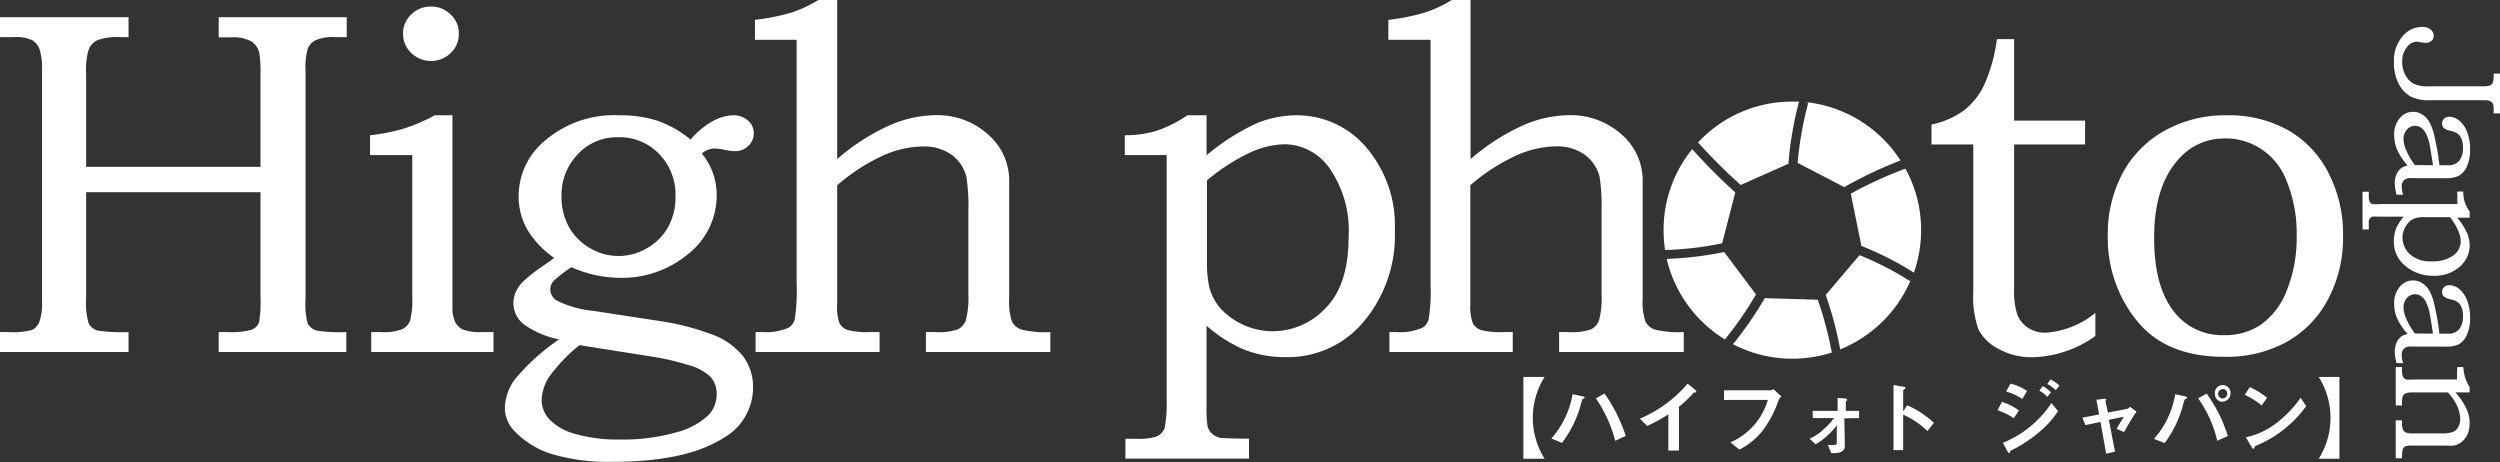 <svg id="レイヤー_1" data-name="レイヤー 1" xmlns="http://www.w3.org/2000/svg" viewBox="0 0 235.71 43.56"><rect x="0" y="0" width="235.71" height="43.56" fill="#333333" stroke="none"/><defs><style>.cls-1{fill:#fff;}</style></defs><path class="cls-1" d="M0,1.62H12.12V3.5h-.84a5.47,5.47,0,0,0-2.08.28,1.6,1.6,0,0,0-.87,1,6.79,6.79,0,0,0-.21,2.13v8.82H24.56V7.12A11.59,11.59,0,0,0,24.45,5a1.74,1.74,0,0,0-.78-1.11,3.45,3.45,0,0,0-1.81-.37H20.62V1.62H32.69V3.5h-1.1a4.16,4.16,0,0,0-1.81.28,1.55,1.55,0,0,0-.75.77,6,6,0,0,0-.22,2.07V28.19A7,7,0,0,0,29,30.48a1.37,1.37,0,0,0,.91.7,14.75,14.75,0,0,0,2.74.13v1.88H20.62V31.31h.88a7.07,7.07,0,0,0,2.22-.22,1.17,1.17,0,0,0,.71-.73,11.61,11.61,0,0,0,.13-2.42V18.12H8.12V28.19a6.66,6.66,0,0,0,.24,2.3,1.35,1.35,0,0,0,.92.69,16.63,16.63,0,0,0,2.84.13v1.88H0V31.31H.77A7.36,7.36,0,0,0,3,31.12a1.49,1.49,0,0,0,.7-.74,5.09,5.09,0,0,0,.26-1.94V6.62a5.82,5.82,0,0,0-.24-2A1.65,1.65,0,0,0,3,3.77,3.82,3.82,0,0,0,1.27,3.5H0Z"/><path class="cls-1" d="M34.89,14.62V12.75a17.78,17.78,0,0,0,3.17-.62A16.89,16.89,0,0,0,41,10.87h1.66V28.94a3.06,3.06,0,0,0,.27,1.45,1.56,1.56,0,0,0,.76.7,4.8,4.8,0,0,0,1.78.22h1.06v1.88H35V31.31h.92a4.92,4.92,0,0,0,2-.27,1.52,1.52,0,0,0,.73-.77,7.59,7.59,0,0,0,.22-2.33V14.62Zm5.75-14a2.55,2.55,0,0,1,1.85.75,2.39,2.39,0,0,1,.77,1.81A2.44,2.44,0,0,1,42.49,5a2.67,2.67,0,0,1-3.71,0A2.48,2.48,0,0,1,38,3.18a2.43,2.43,0,0,1,.77-1.81A2.56,2.56,0,0,1,40.64.62Z"/><path class="cls-1" d="M65.11,13.16a7.47,7.47,0,0,1,2.08-1.73,4.25,4.25,0,0,1,1.94-.56,2,2,0,0,1,1.38.49,1.52,1.52,0,0,1,.56,1.18,1.62,1.62,0,0,1-.51,1.21,1.72,1.72,0,0,1-1.27.5,4.89,4.89,0,0,1-.87-.1A4.77,4.77,0,0,0,67.35,14a2,2,0,0,0-1.18.47,6.14,6.14,0,0,1,1.4,4,7,7,0,0,1-2.63,5.43,9.71,9.71,0,0,1-6.62,2.29,11.35,11.35,0,0,1-4.45-1,13.07,13.07,0,0,0-1.68,1.3,1.22,1.22,0,0,0-.31.8,1.25,1.25,0,0,0,.68,1.08,9.75,9.75,0,0,0,3.39.94l6.53,1a23.5,23.5,0,0,1,4.36,1.12A6.87,6.87,0,0,1,70,33.51a4.78,4.78,0,0,1,1,3,5.45,5.45,0,0,1-2.75,4.76q-3.51,2.26-10.4,2.27A18.78,18.78,0,0,1,52,42.8a8.16,8.16,0,0,1-3.5-2.17,3.12,3.12,0,0,1-.9-2.09,4.73,4.73,0,0,1,.91-2.73A20.17,20.17,0,0,1,52.71,32a8.68,8.68,0,0,1-3.09-1.26,2.55,2.55,0,0,1-1-3.19,3.27,3.27,0,0,1,.7-1,14.29,14.29,0,0,1,1.78-1.41c.54-.37.93-.65,1.15-.83a8.52,8.52,0,0,1-2.51-2.63,6.23,6.23,0,0,1-.84-3.19,6.75,6.75,0,0,1,2.22-5,10,10,0,0,1,7.27-2.62,11.5,11.5,0,0,1,3.56.5A10.28,10.28,0,0,1,65.11,13.16ZM54.64,32.54a15.14,15.14,0,0,0-2.87,3,4.26,4.26,0,0,0-.7,2.22,2.72,2.72,0,0,0,.7,1.75,5.27,5.27,0,0,0,2.42,1.39,14.46,14.46,0,0,0,4.29.54,18.31,18.31,0,0,0,5.25-.67,6.92,6.92,0,0,0,3.14-1.7,2.91,2.91,0,0,0,.7-1.92A2.37,2.37,0,0,0,67,35.54a4.84,4.84,0,0,0-2.16-1.14,23.14,23.14,0,0,0-2.95-.71Zm3.6-19.6a5,5,0,0,0-3.76,1.6,5.52,5.52,0,0,0-1.54,4,5.83,5.83,0,0,0,.7,2.86,5.21,5.21,0,0,0,2,2,5.25,5.25,0,0,0,5.36,0,5.21,5.21,0,0,0,2-2,5.89,5.89,0,0,0,.69-2.85,5.5,5.5,0,0,0-1.51-4A5.15,5.15,0,0,0,58.24,12.94Z"/><path class="cls-1" d="M71.18,3.75V1.87a19.63,19.63,0,0,0,3.42-.68A12.08,12.08,0,0,0,77.16,0h1.77V15a20.08,20.08,0,0,1,4.85-3.14,11,11,0,0,1,4.37-1,7.14,7.14,0,0,1,5,1.81,5.74,5.74,0,0,1,2,4.39V28.12a6,6,0,0,0,.26,2.2,1.61,1.61,0,0,0,.88.75,9.5,9.5,0,0,0,2.74.24v1.88H87.3V31.31h.86a5.51,5.51,0,0,0,2.15-.26,1.53,1.53,0,0,0,.76-.87,8.59,8.59,0,0,0,.23-2.49V20a18.48,18.48,0,0,0-.18-3.31,3.72,3.72,0,0,0-1.4-2.1A4.5,4.5,0,0,0,87,13.81a9.45,9.45,0,0,0-3.88.92,18.13,18.13,0,0,0-4.19,2.74V28.75a4.36,4.36,0,0,0,.22,1.72,1.37,1.37,0,0,0,.75.64,7.17,7.17,0,0,0,2.1.2h.93v1.88H71.24V31.31h.7a5.17,5.17,0,0,0,2.4-.41,1.21,1.21,0,0,0,.59-.8,16.56,16.56,0,0,0,.18-3.29V3.75Z"/><path class="cls-1" d="M106.05,14.62V12.75a10.11,10.11,0,0,0,3-.42,11.75,11.75,0,0,0,2.9-1.46h1.81v3.77a20.92,20.92,0,0,1,4.69-3,9.87,9.87,0,0,1,3.75-.77,8.57,8.57,0,0,1,6.59,3,11.3,11.3,0,0,1,2.72,7.86,12.63,12.63,0,0,1-3.1,8.79,9.31,9.31,0,0,1-7.27,3.15,10.33,10.33,0,0,1-4.15-.84,13.54,13.54,0,0,1-3.23-2.12v7.46a11.42,11.42,0,0,0,.09,2,1.4,1.4,0,0,0,.45.74,1.74,1.74,0,0,0,.87.39c.25,0,1.12.06,2.59.06v1.88H106.11V41.37h1a5.36,5.36,0,0,0,2-.24,1.51,1.51,0,0,0,.69-.74A11.51,11.51,0,0,0,110,38V14.62ZM113.8,17v7.74A10.48,10.48,0,0,0,114,27,5,5,0,0,0,115,29a6.74,6.74,0,0,0,4.92,2.23,6.84,6.84,0,0,0,5.08-2.2c1.44-1.47,2.15-3.7,2.15-6.68a10.26,10.26,0,0,0-1.78-6.46,5.23,5.23,0,0,0-4.21-2.29,8.31,8.31,0,0,0-3.42.84A19.25,19.25,0,0,0,113.8,17Z"/><path class="cls-1" d="M130.9,3.75V1.87a19.63,19.63,0,0,0,3.42-.68A11.85,11.85,0,0,0,136.88,0h1.77V15a20.28,20.28,0,0,1,4.85-3.14,11.08,11.08,0,0,1,4.38-1,7.17,7.17,0,0,1,5,1.81,5.74,5.74,0,0,1,2,4.39V28.12a5.75,5.75,0,0,0,.26,2.2,1.55,1.55,0,0,0,.87.75,9.5,9.5,0,0,0,2.74.24v1.88H147V31.31h.86a5.61,5.61,0,0,0,2.16-.26,1.55,1.55,0,0,0,.75-.87,8.24,8.24,0,0,0,.23-2.49V20a18.48,18.48,0,0,0-.18-3.31,3.67,3.67,0,0,0-1.4-2.1,4.46,4.46,0,0,0-2.71-.79,9.42,9.42,0,0,0-3.88.92,18.39,18.39,0,0,0-4.2,2.74V28.75a4.31,4.31,0,0,0,.23,1.72,1.37,1.37,0,0,0,.75.64,7.09,7.09,0,0,0,2.09.2h.93v1.88H131V31.31h.71a5.17,5.17,0,0,0,2.4-.41,1.27,1.27,0,0,0,.59-.8,16.56,16.56,0,0,0,.18-3.29V3.75Z"/><path class="cls-1" d="M188.28,3.69h1.62v7.68h6.69v2.25H189.9V27.21a7,7,0,0,0,.31,2.48,2.56,2.56,0,0,0,1,1.21,2.9,2.9,0,0,0,1.63.47,8.27,8.27,0,0,0,4.72-1.87v2.18a10.57,10.57,0,0,1-6,2,6.31,6.31,0,0,1-3.1-.77,4.33,4.33,0,0,1-1.9-1.8,9,9,0,0,1-.51-3.62V13.62h-3.94V11.74a7.84,7.84,0,0,0,3.07-1.34,6.68,6.68,0,0,0,1.88-2.35A15.56,15.56,0,0,0,188.28,3.69Z"/><path class="cls-1" d="M209.94,10.87a11.44,11.44,0,0,1,5.75,1.38,9.68,9.68,0,0,1,3.82,4,12.52,12.52,0,0,1,1.4,6,12.3,12.3,0,0,1-1.43,6,9.88,9.88,0,0,1-3.9,4,11.85,11.85,0,0,1-5.91,1.39c-3.64,0-6.37-1.14-8.2-3.4a12.35,12.35,0,0,1-2.74-8,12.17,12.17,0,0,1,1.42-5.95,10,10,0,0,1,4-4A11.67,11.67,0,0,1,209.94,10.87Zm-.21,2.19a5.64,5.64,0,0,0-4.37,2c-1.5,1.68-2.26,4.13-2.26,7.33s.64,5.44,1.92,7.06a5.76,5.76,0,0,0,4.73,2.15,6,6,0,0,0,3.43-1,7,7,0,0,0,2.43-3.22,13.38,13.38,0,0,0,.93-5.2,13,13,0,0,0-1-5.24,6.13,6.13,0,0,0-5.81-3.89Z"/><path class="cls-1" d="M143.63,43.25V35.54h2a7.25,7.25,0,0,0,0,7.71Z"/><path class="cls-1" d="M149.34,37.56l-.15.09a5.61,5.61,0,0,0-.19.67,10.74,10.74,0,0,1-1.73,3.44l-1-.42a8.43,8.43,0,0,0,2-4.18l.94.21s.19,0,.19.12S149.37,37.54,149.34,37.56Zm2.95,4a12.65,12.65,0,0,0-1.82-4l.81-.46a15,15,0,0,1,2,4Z"/><path class="cls-1" d="M159.82,37c-.11,0-.13,0-.24.14a10.47,10.47,0,0,1-1.28,1.21v4.13h-1V39.06a14.71,14.71,0,0,1-2,1.1l-.68-.69a12.08,12.08,0,0,0,4.5-3.3l.68.56s.13.13.13.19S160,37,159.82,37Z"/><path class="cls-1" d="M167.67,37.79a9.81,9.81,0,0,1-1.56,2.91A6.68,6.68,0,0,1,164,42.39l-.85-.68a6.28,6.28,0,0,0,3.53-4h-4.13v-.91h4.38a.45.45,0,0,0,.26-.12l.77.7A.89.89,0,0,0,167.67,37.79Z"/><path class="cls-1" d="M173.89,39.44l.05,2.61c0,.61-.69.67-.94.67h-.35l-.31-.76.41,0c.17,0,.43,0,.43-.17l0-1.69a6.81,6.81,0,0,1-2,1.79l-.56-.53a4.38,4.38,0,0,0,1.29-.86,6.37,6.37,0,0,0,1-1.08h-2v-.68h2.35l0-1.22.7.05s.19,0,.19.12-.08.13-.12.16v.89h1.25v.68Z"/><path class="cls-1" d="M181.73,40.64a8.05,8.05,0,0,0-2.29-1.55v3.35h-.91V36.3l.93.16s.19,0,.19.12-.21.17-.21.21v2l.37-.57a7,7,0,0,1,1.32.7,9.4,9.4,0,0,1,1.21.94Z"/><path class="cls-1" d="M189.87,39.43a6.11,6.11,0,0,0-1.54-.75l.43-.79a5.43,5.43,0,0,1,1.59.81Zm2.38,1.32a12.5,12.5,0,0,1-2.61,1.71c-.1.06-.12.06-.13.12s0,.14-.08.14-.15-.16-.18-.21l-.41-.76A10,10,0,0,0,193.42,38l.62.76A8.76,8.76,0,0,1,192.25,40.75Zm-1.58-3.13a4.79,4.79,0,0,0-1.53-.7l.42-.75a4.85,4.85,0,0,1,1.56.69Zm2.36-.21a3.07,3.07,0,0,0-.76-.58l.33-.43a3.72,3.72,0,0,1,.78.59Zm.79-.62a3.22,3.22,0,0,0-.8-.59l.32-.43a3.74,3.74,0,0,1,.83.59Z"/><path class="cls-1" d="M200.26,40.74l-.7-.3c.13-.23.15-.27.37-.63s.16-.26.31-.52l-1.41.29.58,3-.83.2-.54-3-1.42.3-.28-.7,1.57-.3-.25-1.39.73-.09s.2,0,.2.07,0,0-.06.11-.05.08,0,.12l.21,1,1.81-.35a.49.49,0,0,0,.27-.2l.62.46C201.06,39.35,200.8,39.8,200.26,40.74Z"/><path class="cls-1" d="M206.15,37.56s-.16.09-.18.13a5.21,5.21,0,0,0-.19.65,10.28,10.28,0,0,1-1.69,3.43l-1-.39a8.47,8.47,0,0,0,2-4.21l.94.2s.19.05.19.13S206.18,37.54,206.15,37.56Zm2.9,4a11.17,11.17,0,0,0-1.8-4l.8-.45a13.82,13.82,0,0,1,2,4Zm.51-3.67a.75.75,0,0,1-.73-.76.74.74,0,1,1,1.47,0A.76.76,0,0,1,209.56,37.86Zm0-1.19a.43.43,0,0,0-.43.43.44.44,0,0,0,.43.44.44.44,0,0,0,.43-.44A.43.43,0,0,0,209.56,36.67Z"/><path class="cls-1" d="M213.24,38.23a7,7,0,0,0-1.59-1l.47-.73a7.64,7.64,0,0,1,1.63,1Zm2.27,2.11a10.44,10.44,0,0,1-2.93,1.73c0,.11-.05.24-.11.24s-.12-.05-.17-.15l-.55-.93a7.24,7.24,0,0,0,2.88-1.34,10.81,10.81,0,0,0,2.28-2.38l.53.78A11,11,0,0,1,215.51,40.34Z"/><path class="cls-1" d="M220.57,35.54v7.71h-1.95a7.25,7.25,0,0,0,0-7.71Z"/><path class="cls-1" d="M164.12,17.44l4.5-2a32.56,32.56,0,0,1,1-5.86l-.66,0a12.07,12.07,0,0,0-8.86,3.85A50.82,50.82,0,0,0,164.12,17.44Z"/><path class="cls-1" d="M162.37,22.94l1.24-4.8a52.17,52.17,0,0,1-4.06-4.08,12.06,12.06,0,0,0-2.7,7.63,12.9,12.9,0,0,0,.14,1.88A30.72,30.72,0,0,0,162.37,22.94Z"/><path class="cls-1" d="M170.49,9.7a32.26,32.26,0,0,0-1,5.66l4.4,2.28a38.9,38.9,0,0,1,5.3-2.51,12.15,12.15,0,0,0-9-5.51Z"/><path class="cls-1" d="M174.5,18.26l1,4.93a29,29,0,0,1,4.95,2.52,12.16,12.16,0,0,0,.68-4,12,12,0,0,0-1.48-5.81A38.55,38.55,0,0,0,174.5,18.26Z"/><path class="cls-1" d="M165.56,27.76l-3-4a32.08,32.08,0,0,1-5.42.65A12.18,12.18,0,0,0,162.63,32,32,32,0,0,0,165.56,27.76Z"/><path class="cls-1" d="M180.07,26.5a27.85,27.85,0,0,0-4.75-2.44l-3.18,3.75a34.55,34.55,0,0,1,1.36,5.13,12.16,12.16,0,0,0,6.69-6.63Z"/><path class="cls-1" d="M171.39,28.26l-5-.15a33.25,33.25,0,0,1-3,4.34A12.07,12.07,0,0,0,169,33.82a12.31,12.31,0,0,0,3.71-.58A34.9,34.9,0,0,0,171.39,28.26Z"/><path class="cls-1" d="M235.71,6.94v3.75h-.6v-.37a1.36,1.36,0,0,0-.07-.54.53.53,0,0,0-.25-.24,1.18,1.18,0,0,0-.52-.09h-5.19a3.66,3.66,0,0,1-1.84-.38,2.84,2.84,0,0,1-1.1-1.21,4.19,4.19,0,0,1-.43-2,3.54,3.54,0,0,1,.79-2.41,2.39,2.39,0,0,1,1.85-.91,1.23,1.23,0,0,1,.82.24.76.76,0,0,1,.29.6.59.59,0,0,1-.21.47.78.78,0,0,1-.55.19L228.3,4a3.29,3.29,0,0,0-.44-.07,1.19,1.19,0,0,0-.94.54,2.08,2.08,0,0,0-.43,1.37,2.53,2.53,0,0,0,.31,1.26,1.89,1.89,0,0,0,.77.79,2.87,2.87,0,0,0,1.35.25h5.13a2.15,2.15,0,0,0,.71-.08.57.57,0,0,0,.27-.26,1.85,1.85,0,0,0,.08-.65V6.94Z"/><path class="cls-1" d="M230,15.58h.77a1.31,1.31,0,0,0,1.11-.44,2,2,0,0,0,.34-1.24,2.09,2.09,0,0,0-.1-.69,1.22,1.22,0,0,0-.26-.48,1,1,0,0,0-.38-.26,3.35,3.35,0,0,0-.6-.17q-.63-.16-.63-.66a.55.55,0,0,1,.19-.45.68.68,0,0,1,.5-.18,1.51,1.51,0,0,1,.92.35,2.59,2.59,0,0,1,.74,1.06,4.45,4.45,0,0,1,.29,1.67,3.83,3.83,0,0,1-.28,1.55,1.87,1.87,0,0,1-.8.94,2.79,2.79,0,0,1-1.31.22h-2.71a5.78,5.78,0,0,0-.75,0,.78.78,0,0,0-.45.27.81.81,0,0,0-.15.51,2.48,2.48,0,0,0,.14.78h-.62a4,4,0,0,1-.17-1.06,2.1,2.1,0,0,1,.15-.84,1.39,1.39,0,0,1,.41-.57,1.42,1.42,0,0,1,.65-.28A6,6,0,0,1,226,14.1a3.76,3.76,0,0,1-.27-1.38,2.32,2.32,0,0,1,.53-1.58,1.63,1.63,0,0,1,1.25-.6,1.59,1.59,0,0,1,.81.22,2,2,0,0,1,.69.68,4.56,4.56,0,0,1,.52,1.43A23.21,23.21,0,0,1,230,15.58Zm-.61,0c-.16-1.09-.27-1.76-.33-2a3.83,3.83,0,0,0-.39-1.1,1.42,1.42,0,0,0-.46-.48,1,1,0,0,0-.51-.14,1,1,0,0,0-.54.16,1.17,1.17,0,0,0-.4.45,1.31,1.31,0,0,0-.15.61,2.9,2.9,0,0,0,.22,1,6.91,6.91,0,0,0,.85,1.48Z"/><path class="cls-1" d="M231.68,18.06h.57a3.06,3.06,0,0,0,.14,1,3.84,3.84,0,0,0,.46.9v.56h-1.18a6.27,6.27,0,0,1,.94,1.46,3.06,3.06,0,0,1,.24,1.17,2.68,2.68,0,0,1-.94,2,3.57,3.57,0,0,1-2.47.85,4,4,0,0,1-2.74-1,2.91,2.91,0,0,1-1-2.27,3.35,3.35,0,0,1,.26-1.3,4.45,4.45,0,0,1,.67-1h-2.32a3.33,3.33,0,0,0-.62,0,.4.4,0,0,0-.22.14.46.46,0,0,0-.13.26c0,.08,0,.35,0,.8h-.59V18.08h.59v.31a1.58,1.58,0,0,0,.08.63.45.45,0,0,0,.23.22,3.19,3.19,0,0,0,.72,0h7.32ZM231,20.47h-2.42a3,3,0,0,0-.71.06,1.47,1.47,0,0,0-.65.32,1.9,1.9,0,0,0-.49.66,1.93,1.93,0,0,0-.21.88,2.15,2.15,0,0,0,.69,1.58,2.89,2.89,0,0,0,2.09.67,3.25,3.25,0,0,0,2-.55,1.66,1.66,0,0,0,.71-1.32,2.61,2.61,0,0,0-.26-1.06A5.68,5.68,0,0,0,231,20.47Z"/><path class="cls-1" d="M230,31.46h.77a1.31,1.31,0,0,0,1.11-.44,2,2,0,0,0,.34-1.24,2.09,2.09,0,0,0-.1-.69,1.22,1.22,0,0,0-.26-.48,1,1,0,0,0-.38-.26,4.67,4.67,0,0,0-.6-.17q-.63-.17-.63-.66a.55.55,0,0,1,.19-.45.68.68,0,0,1,.5-.18,1.51,1.51,0,0,1,.92.35,2.59,2.59,0,0,1,.74,1.06,4.45,4.45,0,0,1,.29,1.67,3.8,3.8,0,0,1-.28,1.55,1.94,1.94,0,0,1-.8.95,2.82,2.82,0,0,1-1.31.21h-2.71a5.78,5.78,0,0,0-.75,0,.78.78,0,0,0-.45.27.81.81,0,0,0-.15.51,2.48,2.48,0,0,0,.14.78h-.62a3.94,3.94,0,0,1-.17-1.06,2.1,2.1,0,0,1,.15-.84,1.39,1.39,0,0,1,.41-.57,1.42,1.42,0,0,1,.65-.28A6,6,0,0,1,226,30a3.69,3.69,0,0,1-.27-1.38,2.34,2.34,0,0,1,.53-1.58,1.63,1.63,0,0,1,1.25-.6,1.59,1.59,0,0,1,.81.22,2,2,0,0,1,.69.68,4.56,4.56,0,0,1,.52,1.43A23.21,23.21,0,0,1,230,31.46Zm-.61,0c-.16-1.1-.27-1.77-.33-2a3.83,3.83,0,0,0-.39-1.1,1.42,1.42,0,0,0-.46-.48,1,1,0,0,0-.51-.14,1.06,1.06,0,0,0-.54.16,1.17,1.17,0,0,0-.4.45,1.31,1.31,0,0,0-.15.61,2.9,2.9,0,0,0,.22,1,6.91,6.91,0,0,0,.85,1.48Z"/><path class="cls-1" d="M231.68,34.61h.57a6.22,6.22,0,0,0,.17,1,5.59,5.59,0,0,0,.43.9V37h-1.34a6.57,6.57,0,0,1,1.06,1.59,3.31,3.31,0,0,1,.28,1.33,2.73,2.73,0,0,1-.19,1,2,2,0,0,1-.53.72,1.89,1.89,0,0,1-.75.37,5,5,0,0,1-.79,0h-3.1a2.1,2.1,0,0,0-.72.08.53.53,0,0,0-.23.26,3.38,3.38,0,0,0-.07.86h-.59V39.63h.59v.2a1.55,1.55,0,0,0,.1.69.55.55,0,0,0,.26.26,1.93,1.93,0,0,0,.72.08h2.6a3.17,3.17,0,0,0,1.11-.13,1,1,0,0,0,.5-.44,1.47,1.47,0,0,0,.2-.79,3,3,0,0,0-.29-1.22A4.6,4.6,0,0,0,230.8,37h-3.25a2.25,2.25,0,0,0-.73.08.66.66,0,0,0-.28.27,2,2,0,0,0-.07.68v.2h-.59V34.61h.59v.18a1.94,1.94,0,0,0,.09.72.56.56,0,0,0,.31.27,4.68,4.68,0,0,0,.78,0h4Z"/></svg>